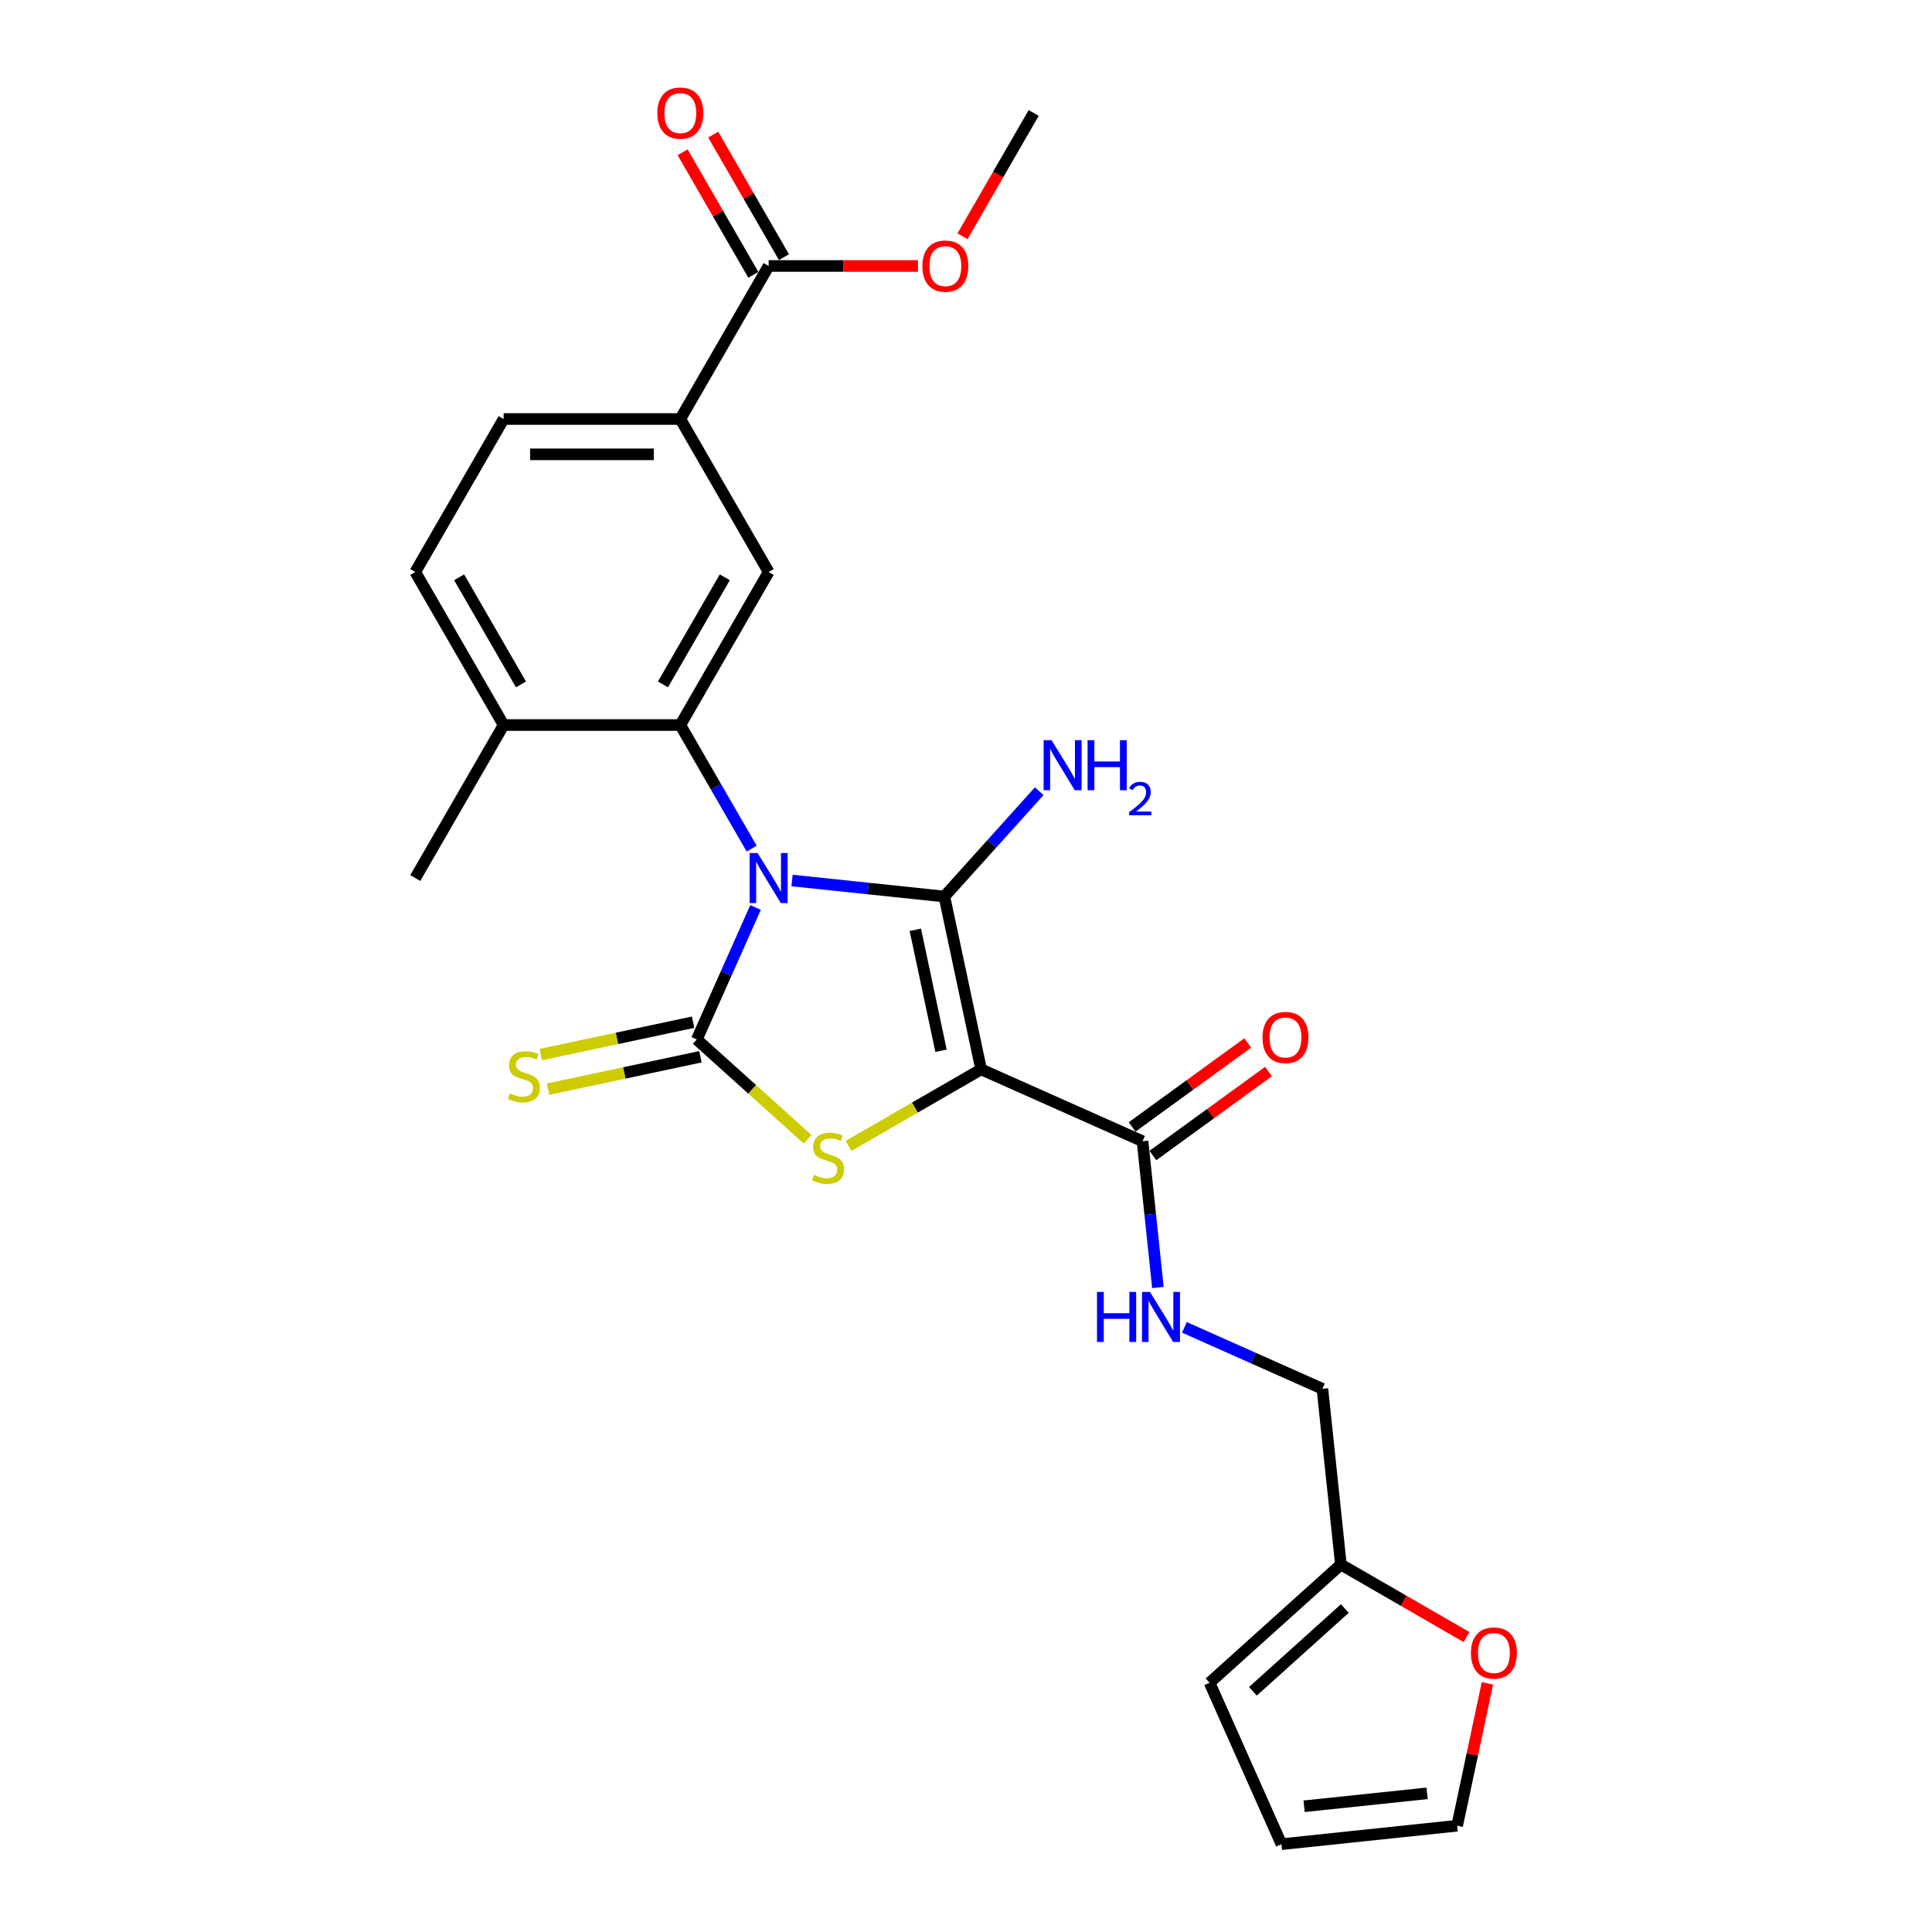 <?xml version='1.0' encoding='iso-8859-1'?>
<svg version='1.1' baseProfile='full'
              xmlns='http://www.w3.org/2000/svg'
                      xmlns:rdkit='http://www.rdkit.org/xml'
                      xmlns:xlink='http://www.w3.org/1999/xlink'
                  xml:space='preserve'
width='1000px' height='1000px' viewBox='0 0 1000 1000'>
<!-- END OF HEADER -->
<rect style='opacity:1.0;fill:#FFFFFF;stroke:none' width='1000' height='1000' x='0' y='0'> </rect>
<path class='bond-0' d='M 409.962,455.754 L 449.385,459.898' style='fill:none;fill-rule:evenodd;stroke:#0000FF;stroke-width:6px;stroke-linecap:butt;stroke-linejoin:miter;stroke-opacity:1' />
<path class='bond-0' d='M 449.385,459.898 L 488.808,464.041' style='fill:none;fill-rule:evenodd;stroke:#000000;stroke-width:6px;stroke-linecap:butt;stroke-linejoin:miter;stroke-opacity:1' />
<path class='bond-2' d='M 391.07,469.718 L 375.863,503.874' style='fill:none;fill-rule:evenodd;stroke:#0000FF;stroke-width:6px;stroke-linecap:butt;stroke-linejoin:miter;stroke-opacity:1' />
<path class='bond-2' d='M 375.863,503.874 L 360.656,538.03' style='fill:none;fill-rule:evenodd;stroke:#000000;stroke-width:6px;stroke-linecap:butt;stroke-linejoin:miter;stroke-opacity:1' />
<path class='bond-4' d='M 389.057,439.245 L 370.592,407.262' style='fill:none;fill-rule:evenodd;stroke:#0000FF;stroke-width:6px;stroke-linecap:butt;stroke-linejoin:miter;stroke-opacity:1' />
<path class='bond-4' d='M 370.592,407.262 L 352.126,375.279' style='fill:none;fill-rule:evenodd;stroke:#000000;stroke-width:6px;stroke-linecap:butt;stroke-linejoin:miter;stroke-opacity:1' />
<path class='bond-1' d='M 488.808,464.041 L 507.822,553.498' style='fill:none;fill-rule:evenodd;stroke:#000000;stroke-width:6px;stroke-linecap:butt;stroke-linejoin:miter;stroke-opacity:1' />
<path class='bond-1' d='M 473.769,481.263 L 487.079,543.882' style='fill:none;fill-rule:evenodd;stroke:#000000;stroke-width:6px;stroke-linecap:butt;stroke-linejoin:miter;stroke-opacity:1' />
<path class='bond-13' d='M 488.808,464.041 L 513.351,436.783' style='fill:none;fill-rule:evenodd;stroke:#000000;stroke-width:6px;stroke-linecap:butt;stroke-linejoin:miter;stroke-opacity:1' />
<path class='bond-13' d='M 513.351,436.783 L 537.894,409.525' style='fill:none;fill-rule:evenodd;stroke:#0000FF;stroke-width:6px;stroke-linecap:butt;stroke-linejoin:miter;stroke-opacity:1' />
<path class='bond-5' d='M 507.822,553.498 L 591.371,590.696' style='fill:none;fill-rule:evenodd;stroke:#000000;stroke-width:6px;stroke-linecap:butt;stroke-linejoin:miter;stroke-opacity:1' />
<path class='bond-26' d='M 507.822,553.498 L 473.516,573.304' style='fill:none;fill-rule:evenodd;stroke:#000000;stroke-width:6px;stroke-linecap:butt;stroke-linejoin:miter;stroke-opacity:1' />
<path class='bond-26' d='M 473.516,573.304 L 439.21,593.111' style='fill:none;fill-rule:evenodd;stroke:#CCCC00;stroke-width:6px;stroke-linecap:butt;stroke-linejoin:miter;stroke-opacity:1' />
<path class='bond-3' d='M 360.656,538.03 L 389.343,563.86' style='fill:none;fill-rule:evenodd;stroke:#000000;stroke-width:6px;stroke-linecap:butt;stroke-linejoin:miter;stroke-opacity:1' />
<path class='bond-3' d='M 389.343,563.86 L 418.029,589.69' style='fill:none;fill-rule:evenodd;stroke:#CCCC00;stroke-width:6px;stroke-linecap:butt;stroke-linejoin:miter;stroke-opacity:1' />
<path class='bond-9' d='M 358.754,529.084 L 319.321,537.466' style='fill:none;fill-rule:evenodd;stroke:#000000;stroke-width:6px;stroke-linecap:butt;stroke-linejoin:miter;stroke-opacity:1' />
<path class='bond-9' d='M 319.321,537.466 L 279.888,545.848' style='fill:none;fill-rule:evenodd;stroke:#CCCC00;stroke-width:6px;stroke-linecap:butt;stroke-linejoin:miter;stroke-opacity:1' />
<path class='bond-9' d='M 362.557,546.976 L 323.124,555.357' style='fill:none;fill-rule:evenodd;stroke:#000000;stroke-width:6px;stroke-linecap:butt;stroke-linejoin:miter;stroke-opacity:1' />
<path class='bond-9' d='M 323.124,555.357 L 283.691,563.739' style='fill:none;fill-rule:evenodd;stroke:#CCCC00;stroke-width:6px;stroke-linecap:butt;stroke-linejoin:miter;stroke-opacity:1' />
<path class='bond-6' d='M 352.126,375.279 L 397.854,296.077' style='fill:none;fill-rule:evenodd;stroke:#000000;stroke-width:6px;stroke-linecap:butt;stroke-linejoin:miter;stroke-opacity:1' />
<path class='bond-6' d='M 343.145,354.254 L 375.154,298.812' style='fill:none;fill-rule:evenodd;stroke:#000000;stroke-width:6px;stroke-linecap:butt;stroke-linejoin:miter;stroke-opacity:1' />
<path class='bond-11' d='M 352.126,375.279 L 260.671,375.279' style='fill:none;fill-rule:evenodd;stroke:#000000;stroke-width:6px;stroke-linecap:butt;stroke-linejoin:miter;stroke-opacity:1' />
<path class='bond-10' d='M 591.371,590.696 L 595.35,628.555' style='fill:none;fill-rule:evenodd;stroke:#000000;stroke-width:6px;stroke-linecap:butt;stroke-linejoin:miter;stroke-opacity:1' />
<path class='bond-10' d='M 595.35,628.555 L 599.329,666.413' style='fill:none;fill-rule:evenodd;stroke:#0000FF;stroke-width:6px;stroke-linecap:butt;stroke-linejoin:miter;stroke-opacity:1' />
<path class='bond-15' d='M 596.746,598.095 L 626.653,576.366' style='fill:none;fill-rule:evenodd;stroke:#000000;stroke-width:6px;stroke-linecap:butt;stroke-linejoin:miter;stroke-opacity:1' />
<path class='bond-15' d='M 626.653,576.366 L 656.559,554.638' style='fill:none;fill-rule:evenodd;stroke:#FF0000;stroke-width:6px;stroke-linecap:butt;stroke-linejoin:miter;stroke-opacity:1' />
<path class='bond-15' d='M 585.995,583.297 L 615.901,561.569' style='fill:none;fill-rule:evenodd;stroke:#000000;stroke-width:6px;stroke-linecap:butt;stroke-linejoin:miter;stroke-opacity:1' />
<path class='bond-15' d='M 615.901,561.569 L 645.808,539.84' style='fill:none;fill-rule:evenodd;stroke:#FF0000;stroke-width:6px;stroke-linecap:butt;stroke-linejoin:miter;stroke-opacity:1' />
<path class='bond-7' d='M 397.854,296.077 L 352.126,216.875' style='fill:none;fill-rule:evenodd;stroke:#000000;stroke-width:6px;stroke-linecap:butt;stroke-linejoin:miter;stroke-opacity:1' />
<path class='bond-8' d='M 352.126,216.875 L 397.854,137.672' style='fill:none;fill-rule:evenodd;stroke:#000000;stroke-width:6px;stroke-linecap:butt;stroke-linejoin:miter;stroke-opacity:1' />
<path class='bond-27' d='M 352.126,216.875 L 260.671,216.875' style='fill:none;fill-rule:evenodd;stroke:#000000;stroke-width:6px;stroke-linecap:butt;stroke-linejoin:miter;stroke-opacity:1' />
<path class='bond-27' d='M 338.408,235.166 L 274.39,235.166' style='fill:none;fill-rule:evenodd;stroke:#000000;stroke-width:6px;stroke-linecap:butt;stroke-linejoin:miter;stroke-opacity:1' />
<path class='bond-16' d='M 405.774,133.1 L 387.467,101.391' style='fill:none;fill-rule:evenodd;stroke:#000000;stroke-width:6px;stroke-linecap:butt;stroke-linejoin:miter;stroke-opacity:1' />
<path class='bond-16' d='M 387.467,101.391 L 369.16,69.683' style='fill:none;fill-rule:evenodd;stroke:#FF0000;stroke-width:6px;stroke-linecap:butt;stroke-linejoin:miter;stroke-opacity:1' />
<path class='bond-16' d='M 389.934,142.245 L 371.627,110.537' style='fill:none;fill-rule:evenodd;stroke:#000000;stroke-width:6px;stroke-linecap:butt;stroke-linejoin:miter;stroke-opacity:1' />
<path class='bond-16' d='M 371.627,110.537 L 353.32,78.828' style='fill:none;fill-rule:evenodd;stroke:#FF0000;stroke-width:6px;stroke-linecap:butt;stroke-linejoin:miter;stroke-opacity:1' />
<path class='bond-23' d='M 397.854,137.672 L 436.493,137.672' style='fill:none;fill-rule:evenodd;stroke:#000000;stroke-width:6px;stroke-linecap:butt;stroke-linejoin:miter;stroke-opacity:1' />
<path class='bond-23' d='M 436.493,137.672 L 475.133,137.672' style='fill:none;fill-rule:evenodd;stroke:#FF0000;stroke-width:6px;stroke-linecap:butt;stroke-linejoin:miter;stroke-opacity:1' />
<path class='bond-22' d='M 613.039,687.041 L 648.759,702.944' style='fill:none;fill-rule:evenodd;stroke:#0000FF;stroke-width:6px;stroke-linecap:butt;stroke-linejoin:miter;stroke-opacity:1' />
<path class='bond-22' d='M 648.759,702.944 L 684.478,718.848' style='fill:none;fill-rule:evenodd;stroke:#000000;stroke-width:6px;stroke-linecap:butt;stroke-linejoin:miter;stroke-opacity:1' />
<path class='bond-21' d='M 260.671,375.279 L 214.944,296.077' style='fill:none;fill-rule:evenodd;stroke:#000000;stroke-width:6px;stroke-linecap:butt;stroke-linejoin:miter;stroke-opacity:1' />
<path class='bond-21' d='M 269.653,354.254 L 237.643,298.812' style='fill:none;fill-rule:evenodd;stroke:#000000;stroke-width:6px;stroke-linecap:butt;stroke-linejoin:miter;stroke-opacity:1' />
<path class='bond-24' d='M 260.671,375.279 L 214.944,454.482' style='fill:none;fill-rule:evenodd;stroke:#000000;stroke-width:6px;stroke-linecap:butt;stroke-linejoin:miter;stroke-opacity:1' />
<path class='bond-12' d='M 694.038,809.802 L 684.478,718.848' style='fill:none;fill-rule:evenodd;stroke:#000000;stroke-width:6px;stroke-linecap:butt;stroke-linejoin:miter;stroke-opacity:1' />
<path class='bond-14' d='M 694.038,809.802 L 726.551,828.573' style='fill:none;fill-rule:evenodd;stroke:#000000;stroke-width:6px;stroke-linecap:butt;stroke-linejoin:miter;stroke-opacity:1' />
<path class='bond-14' d='M 726.551,828.573 L 759.065,847.345' style='fill:none;fill-rule:evenodd;stroke:#FF0000;stroke-width:6px;stroke-linecap:butt;stroke-linejoin:miter;stroke-opacity:1' />
<path class='bond-17' d='M 694.038,809.802 L 626.074,870.997' style='fill:none;fill-rule:evenodd;stroke:#000000;stroke-width:6px;stroke-linecap:butt;stroke-linejoin:miter;stroke-opacity:1' />
<path class='bond-17' d='M 696.082,832.574 L 648.507,875.411' style='fill:none;fill-rule:evenodd;stroke:#000000;stroke-width:6px;stroke-linecap:butt;stroke-linejoin:miter;stroke-opacity:1' />
<path class='bond-18' d='M 769.885,871.314 L 762.055,908.15' style='fill:none;fill-rule:evenodd;stroke:#FF0000;stroke-width:6px;stroke-linecap:butt;stroke-linejoin:miter;stroke-opacity:1' />
<path class='bond-18' d='M 762.055,908.15 L 754.226,944.986' style='fill:none;fill-rule:evenodd;stroke:#000000;stroke-width:6px;stroke-linecap:butt;stroke-linejoin:miter;stroke-opacity:1' />
<path class='bond-20' d='M 626.074,870.997 L 663.272,954.545' style='fill:none;fill-rule:evenodd;stroke:#000000;stroke-width:6px;stroke-linecap:butt;stroke-linejoin:miter;stroke-opacity:1' />
<path class='bond-28' d='M 754.226,944.986 L 663.272,954.545' style='fill:none;fill-rule:evenodd;stroke:#000000;stroke-width:6px;stroke-linecap:butt;stroke-linejoin:miter;stroke-opacity:1' />
<path class='bond-28' d='M 738.671,928.229 L 675.003,934.921' style='fill:none;fill-rule:evenodd;stroke:#000000;stroke-width:6px;stroke-linecap:butt;stroke-linejoin:miter;stroke-opacity:1' />
<path class='bond-19' d='M 260.671,216.875 L 214.944,296.077' style='fill:none;fill-rule:evenodd;stroke:#000000;stroke-width:6px;stroke-linecap:butt;stroke-linejoin:miter;stroke-opacity:1' />
<path class='bond-25' d='M 498.19,122.29 L 516.613,90.38' style='fill:none;fill-rule:evenodd;stroke:#FF0000;stroke-width:6px;stroke-linecap:butt;stroke-linejoin:miter;stroke-opacity:1' />
<path class='bond-25' d='M 516.613,90.38 L 535.036,58.47' style='fill:none;fill-rule:evenodd;stroke:#000000;stroke-width:6px;stroke-linecap:butt;stroke-linejoin:miter;stroke-opacity:1' />
<path  class='atom-0' d='M 392.129 441.532
L 400.616 455.25
Q 401.457 456.603, 402.811 459.054
Q 404.164 461.505, 404.237 461.652
L 404.237 441.532
L 407.676 441.532
L 407.676 467.432
L 404.128 467.432
L 395.019 452.433
Q 393.958 450.677, 392.824 448.665
Q 391.726 446.653, 391.397 446.031
L 391.397 467.432
L 388.031 467.432
L 388.031 441.532
L 392.129 441.532
' fill='#0000FF'/>
<path  class='atom-4' d='M 421.304 608.115
Q 421.596 608.224, 422.803 608.737
Q 424.011 609.249, 425.328 609.578
Q 426.681 609.871, 427.998 609.871
Q 430.449 609.871, 431.876 608.7
Q 433.302 607.493, 433.302 605.408
Q 433.302 603.981, 432.571 603.103
Q 431.876 602.225, 430.778 601.749
Q 429.681 601.274, 427.852 600.725
Q 425.547 600.03, 424.157 599.372
Q 422.803 598.713, 421.816 597.323
Q 420.865 595.933, 420.865 593.592
Q 420.865 590.336, 423.059 588.324
Q 425.291 586.312, 429.681 586.312
Q 432.681 586.312, 436.083 587.739
L 435.241 590.555
Q 432.132 589.275, 429.791 589.275
Q 427.266 589.275, 425.876 590.336
Q 424.486 591.36, 424.523 593.153
Q 424.523 594.543, 425.218 595.384
Q 425.949 596.226, 426.974 596.701
Q 428.035 597.177, 429.791 597.725
Q 432.132 598.457, 433.522 599.189
Q 434.912 599.92, 435.9 601.42
Q 436.924 602.883, 436.924 605.408
Q 436.924 608.993, 434.51 610.932
Q 432.132 612.834, 428.144 612.834
Q 425.84 612.834, 424.084 612.322
Q 422.364 611.846, 420.316 611.005
L 421.304 608.115
' fill='#CCCC00'/>
<path  class='atom-10' d='M 263.883 565.934
Q 264.175 566.044, 265.383 566.556
Q 266.59 567.068, 267.907 567.397
Q 269.26 567.69, 270.577 567.69
Q 273.028 567.69, 274.455 566.519
Q 275.882 565.312, 275.882 563.227
Q 275.882 561.8, 275.15 560.922
Q 274.455 560.044, 273.358 559.569
Q 272.26 559.093, 270.431 558.544
Q 268.126 557.849, 266.736 557.191
Q 265.383 556.532, 264.395 555.142
Q 263.444 553.752, 263.444 551.411
Q 263.444 548.155, 265.639 546.143
Q 267.87 544.131, 272.26 544.131
Q 275.26 544.131, 278.662 545.558
L 277.821 548.375
Q 274.711 547.094, 272.37 547.094
Q 269.846 547.094, 268.456 548.155
Q 267.065 549.179, 267.102 550.972
Q 267.102 552.362, 267.797 553.203
Q 268.529 554.045, 269.553 554.52
Q 270.614 554.996, 272.37 555.545
Q 274.711 556.276, 276.101 557.008
Q 277.491 557.74, 278.479 559.239
Q 279.503 560.703, 279.503 563.227
Q 279.503 566.812, 277.089 568.751
Q 274.711 570.653, 270.724 570.653
Q 268.419 570.653, 266.663 570.141
Q 264.944 569.665, 262.895 568.824
L 263.883 565.934
' fill='#CCCC00'/>
<path  class='atom-11' d='M 567.805 668.7
L 571.317 668.7
L 571.317 679.711
L 584.56 679.711
L 584.56 668.7
L 588.072 668.7
L 588.072 694.6
L 584.56 694.6
L 584.56 682.638
L 571.317 682.638
L 571.317 694.6
L 567.805 694.6
L 567.805 668.7
' fill='#0000FF'/>
<path  class='atom-11' d='M 595.205 668.7
L 603.692 682.418
Q 604.533 683.772, 605.887 686.223
Q 607.241 688.674, 607.314 688.82
L 607.314 668.7
L 610.752 668.7
L 610.752 694.6
L 607.204 694.6
L 598.095 679.601
Q 597.034 677.845, 595.9 675.833
Q 594.803 673.821, 594.473 673.199
L 594.473 694.6
L 591.108 694.6
L 591.108 668.7
L 595.205 668.7
' fill='#0000FF'/>
<path  class='atom-14' d='M 544.278 383.127
L 552.765 396.845
Q 553.606 398.199, 554.96 400.65
Q 556.313 403.101, 556.387 403.247
L 556.387 383.127
L 559.825 383.127
L 559.825 409.027
L 556.277 409.027
L 547.168 394.028
Q 546.107 392.273, 544.973 390.261
Q 543.876 388.249, 543.546 387.627
L 543.546 409.027
L 540.181 409.027
L 540.181 383.127
L 544.278 383.127
' fill='#0000FF'/>
<path  class='atom-14' d='M 562.935 383.127
L 566.447 383.127
L 566.447 394.138
L 579.689 394.138
L 579.689 383.127
L 583.201 383.127
L 583.201 409.027
L 579.689 409.027
L 579.689 397.065
L 566.447 397.065
L 566.447 409.027
L 562.935 409.027
L 562.935 383.127
' fill='#0000FF'/>
<path  class='atom-14' d='M 584.457 408.118
Q 585.084 406.501, 586.581 405.607
Q 588.078 404.69, 590.155 404.69
Q 592.738 404.69, 594.187 406.09
Q 595.635 407.491, 595.635 409.977
Q 595.635 412.513, 593.752 414.879
Q 591.893 417.245, 588.03 420.046
L 595.925 420.046
L 595.925 421.977
L 584.408 421.977
L 584.408 420.359
Q 587.595 418.09, 589.479 416.4
Q 591.386 414.71, 592.303 413.189
Q 593.221 411.668, 593.221 410.098
Q 593.221 408.456, 592.4 407.539
Q 591.579 406.621, 590.155 406.621
Q 588.778 406.621, 587.861 407.177
Q 586.943 407.732, 586.292 408.963
L 584.457 408.118
' fill='#0000FF'/>
<path  class='atom-15' d='M 761.351 855.603
Q 761.351 849.384, 764.424 845.908
Q 767.497 842.433, 773.24 842.433
Q 778.984 842.433, 782.057 845.908
Q 785.13 849.384, 785.13 855.603
Q 785.13 861.895, 782.02 865.48
Q 778.911 869.028, 773.24 869.028
Q 767.534 869.028, 764.424 865.48
Q 761.351 861.931, 761.351 855.603
M 773.24 866.102
Q 777.191 866.102, 779.313 863.468
Q 781.471 860.797, 781.471 855.603
Q 781.471 850.518, 779.313 847.957
Q 777.191 845.36, 773.24 845.36
Q 769.29 845.36, 767.131 847.92
Q 765.009 850.481, 765.009 855.603
Q 765.009 860.834, 767.131 863.468
Q 769.29 866.102, 773.24 866.102
' fill='#FF0000'/>
<path  class='atom-16' d='M 653.47 537.013
Q 653.47 530.794, 656.543 527.319
Q 659.616 523.844, 665.359 523.844
Q 671.103 523.844, 674.175 527.319
Q 677.248 530.794, 677.248 537.013
Q 677.248 543.305, 674.139 546.89
Q 671.029 550.439, 665.359 550.439
Q 659.652 550.439, 656.543 546.89
Q 653.47 543.342, 653.47 537.013
M 665.359 547.512
Q 669.31 547.512, 671.432 544.878
Q 673.59 542.208, 673.59 537.013
Q 673.59 531.928, 671.432 529.368
Q 669.31 526.77, 665.359 526.77
Q 661.408 526.77, 659.25 529.331
Q 657.128 531.892, 657.128 537.013
Q 657.128 542.244, 659.25 544.878
Q 661.408 547.512, 665.359 547.512
' fill='#FF0000'/>
<path  class='atom-17' d='M 340.237 58.543
Q 340.237 52.324, 343.31 48.849
Q 346.383 45.374, 352.126 45.374
Q 357.87 45.374, 360.943 48.849
Q 364.015 52.324, 364.015 58.543
Q 364.015 64.835, 360.906 68.42
Q 357.796 71.969, 352.126 71.969
Q 346.419 71.969, 343.31 68.42
Q 340.237 64.872, 340.237 58.543
M 352.126 69.042
Q 356.077 69.042, 358.199 66.408
Q 360.357 63.738, 360.357 58.543
Q 360.357 53.458, 358.199 50.898
Q 356.077 48.3, 352.126 48.3
Q 348.175 48.3, 346.017 50.861
Q 343.895 53.422, 343.895 58.543
Q 343.895 63.775, 346.017 66.408
Q 348.175 69.042, 352.126 69.042
' fill='#FF0000'/>
<path  class='atom-24' d='M 477.42 137.746
Q 477.42 131.527, 480.492 128.051
Q 483.565 124.576, 489.309 124.576
Q 495.052 124.576, 498.125 128.051
Q 501.198 131.527, 501.198 137.746
Q 501.198 144.038, 498.088 147.623
Q 494.979 151.171, 489.309 151.171
Q 483.602 151.171, 480.492 147.623
Q 477.42 144.074, 477.42 137.746
M 489.309 148.245
Q 493.26 148.245, 495.381 145.611
Q 497.54 142.94, 497.54 137.746
Q 497.54 132.661, 495.381 130.1
Q 493.26 127.503, 489.309 127.503
Q 485.358 127.503, 483.2 130.063
Q 481.078 132.624, 481.078 137.746
Q 481.078 142.977, 483.2 145.611
Q 485.358 148.245, 489.309 148.245
' fill='#FF0000'/>
</svg>
